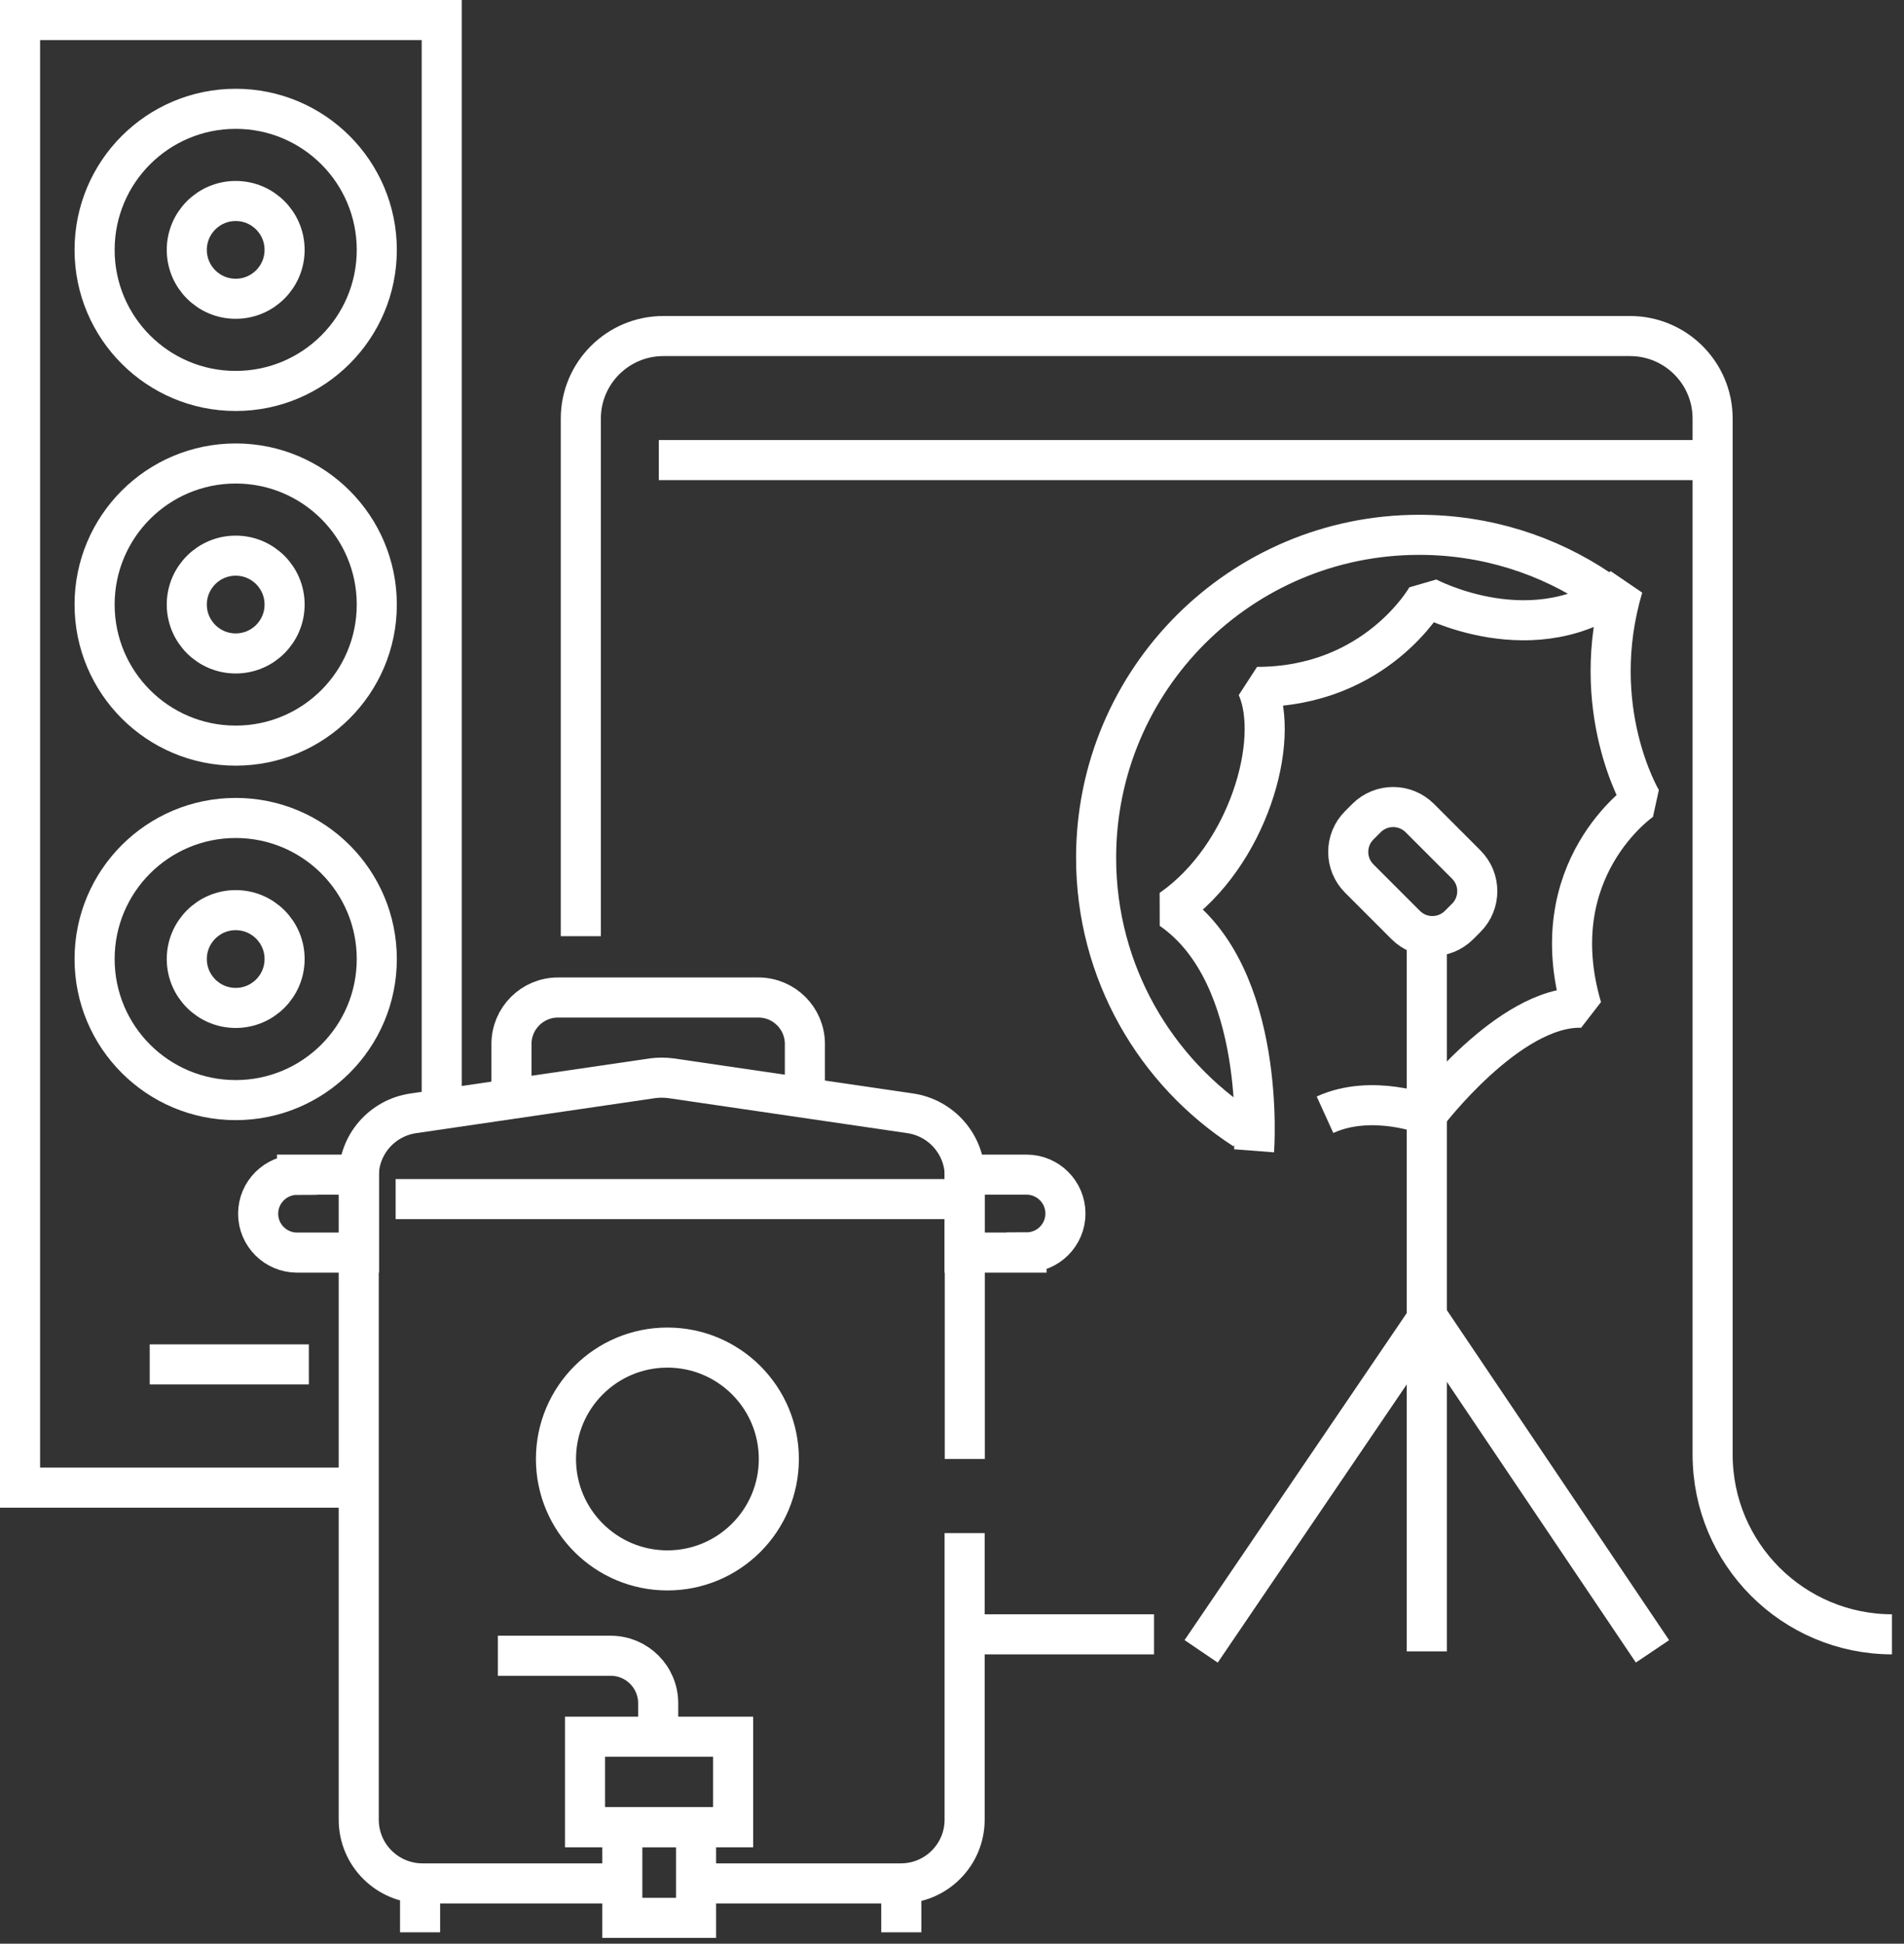 <svg width="95" height="97" viewBox="0 0 95 97" fill="none" xmlns="http://www.w3.org/2000/svg">
<rect x="0" y="0" width="95" height="97" fill="#333333" stroke="none"/>
<g clip-path="url(#clip0_495_3079)">
<path d="M17.91 74.24H1V1H22.04V54.9" stroke="white" stroke-width="2" stroke-miterlimit="10"/>
<path d="M11.76 19.51C15.648 19.51 18.8 16.358 18.8 12.47C18.8 8.582 15.648 5.43 11.76 5.43C7.872 5.43 4.72 8.582 4.72 12.47C4.72 16.358 7.872 19.51 11.76 19.51Z" stroke="white" stroke-width="2" stroke-miterlimit="10"/>
<path d="M11.76 14.91C13.108 14.91 14.2 13.818 14.2 12.47C14.2 11.123 13.108 10.03 11.76 10.03C10.413 10.03 9.32 11.123 9.32 12.47C9.32 13.818 10.413 14.91 11.76 14.91Z" stroke="white" stroke-width="2" stroke-miterlimit="10"/>
<path d="M11.76 32.61C13.108 32.61 14.2 31.518 14.2 30.17C14.2 28.822 13.108 27.73 11.76 27.73C10.413 27.73 9.32 28.822 9.32 30.17C9.32 31.518 10.413 32.61 11.76 32.61Z" stroke="white" stroke-width="2" stroke-miterlimit="10"/>
<path d="M11.76 50.3C13.108 50.3 14.2 49.208 14.2 47.86C14.2 46.512 13.108 45.42 11.76 45.42C10.413 45.42 9.32 46.512 9.32 47.86C9.32 49.208 10.413 50.3 11.76 50.3Z" stroke="white" stroke-width="2" stroke-miterlimit="10"/>
<path d="M11.76 37.21C15.648 37.21 18.8 34.058 18.8 30.17C18.8 26.282 15.648 23.13 11.76 23.13C7.872 23.13 4.72 26.282 4.72 30.17C4.72 34.058 7.872 37.21 11.76 37.21Z" stroke="white" stroke-width="2" stroke-miterlimit="10"/>
<path d="M11.76 54.9C15.648 54.9 18.8 51.748 18.8 47.86C18.8 43.972 15.648 40.82 11.76 40.82C7.872 40.82 4.72 43.972 4.72 47.86C4.72 51.748 7.872 54.9 11.76 54.9Z" stroke="white" stroke-width="2" stroke-miterlimit="10"/>
<path d="M7.47 68.09H15.41" stroke="white" stroke-width="2" stroke-miterlimit="10"/>
<path d="M28.98 46.72V20.89C28.98 18.62 30.82 16.77 33.1 16.77H81.331C83.6 16.77 85.451 18.61 85.451 20.89V72.59C85.451 77.54 89.46 81.56 94.421 81.56" stroke="white" stroke-width="2" stroke-miterlimit="10"/>
<path d="M57.581 81.56H48.011" stroke="white" stroke-width="2" stroke-miterlimit="10"/>
<path d="M59.931 82.41L71.241 65.76L82.451 82.41" stroke="white" stroke-width="2" stroke-miterlimit="10"/>
<path d="M71.19 82.41V47.3" stroke="white" stroke-width="2" stroke-miterlimit="10"/>
<path d="M68.181 40.825L67.821 41.186C67.086 41.92 67.086 43.11 67.821 43.844L70.14 46.164C70.874 46.898 72.064 46.898 72.799 46.164L73.159 45.803C73.893 45.069 73.893 43.879 73.159 43.145L70.84 40.825C70.106 40.091 68.915 40.091 68.181 40.825Z" stroke="white" stroke-width="2" stroke-miterlimit="10"/>
<path d="M62.571 57.43C62.571 57.43 63.241 48.69 58.431 45.38C62.271 42.71 63.911 36.95 62.721 34.28C68.681 34.28 71.191 29.8 71.191 29.8C71.191 29.8 76.611 32.71 80.981 29.29C79.171 35.37 81.911 39.94 81.911 39.94C81.911 39.94 76.891 43.36 78.921 50.29C75.291 50.18 71.181 55.63 71.181 55.63C71.181 55.63 68.461 54.56 66.111 55.63" stroke="white" stroke-width="2" stroke-linejoin="bevel"/>
<path d="M62.09 56.37C57.64 53.5 54.69 48.5 54.69 42.81C54.69 33.91 61.91 26.69 70.81 26.69C74.15 26.69 77.25 27.7 79.82 29.44" stroke="white" stroke-width="2" stroke-miterlimit="10"/>
<path d="M32.87 22.96H85.44" stroke="white" stroke-width="2" stroke-miterlimit="10"/>
<path d="M30.819 93.99H21.079C19.329 93.99 17.899 92.57 17.899 90.81V58.7C17.899 57.12 19.059 55.79 20.619 55.56L32.559 53.81C32.859 53.77 33.169 53.77 33.479 53.81L45.419 55.56C46.979 55.79 48.139 57.13 48.139 58.7V72.81" stroke="white" stroke-width="2" stroke-miterlimit="10"/>
<path d="M48.13 76.51V90.81C48.13 92.56 46.71 93.99 44.95 93.99H34.28" stroke="white" stroke-width="2" stroke-miterlimit="10"/>
<path d="M36.58 86.67H29.189V91.19H36.58V86.67Z" stroke="white" stroke-width="2" stroke-miterlimit="10"/>
<path d="M34.73 91.19H31.05V95.71H34.73V91.19Z" stroke="white" stroke-width="2" stroke-miterlimit="10"/>
<path d="M20.96 93.99V96.43" stroke="white" stroke-width="2" stroke-miterlimit="10"/>
<path d="M44.97 93.99V96.43" stroke="white" stroke-width="2" stroke-miterlimit="10"/>
<path d="M19.74 59.84H48.13" stroke="white" stroke-width="2" stroke-miterlimit="10"/>
<path d="M14.82 58.62H17.91V62.51H14.82C13.75 62.51 12.88 61.64 12.88 60.57C12.88 59.5 13.75 58.63 14.82 58.63V58.62Z" stroke="white" stroke-width="2" stroke-miterlimit="10"/>
<path d="M51.22 62.51H48.13V58.62H51.22C52.29 58.62 53.16 59.49 53.16 60.56C53.16 61.63 52.29 62.5 51.22 62.5V62.51Z" stroke="white" stroke-width="2" stroke-miterlimit="10"/>
<path d="M25.52 54.84V52.1C25.52 50.82 26.559 49.78 27.84 49.78H37.84C39.12 49.78 40.16 50.82 40.16 52.1V54.84" stroke="white" stroke-width="2" stroke-miterlimit="10"/>
<path d="M33.3 78.37C36.371 78.37 38.86 75.881 38.86 72.81C38.86 69.739 36.371 67.25 33.3 67.25C30.23 67.25 27.74 69.739 27.74 72.81C27.74 75.881 30.23 78.37 33.3 78.37Z" stroke="white" stroke-width="2" stroke-miterlimit="10"/>
<path d="M24.84 82.63H30.47C31.78 82.63 32.84 83.69 32.84 85V86.67" stroke="white" stroke-width="2" stroke-miterlimit="10"/>
</g>
<defs>
<clipPath id="clip0_495_3079">
<rect width="94.4" height="96.71" fill="white"/>
</clipPath>
</defs>
</svg>
